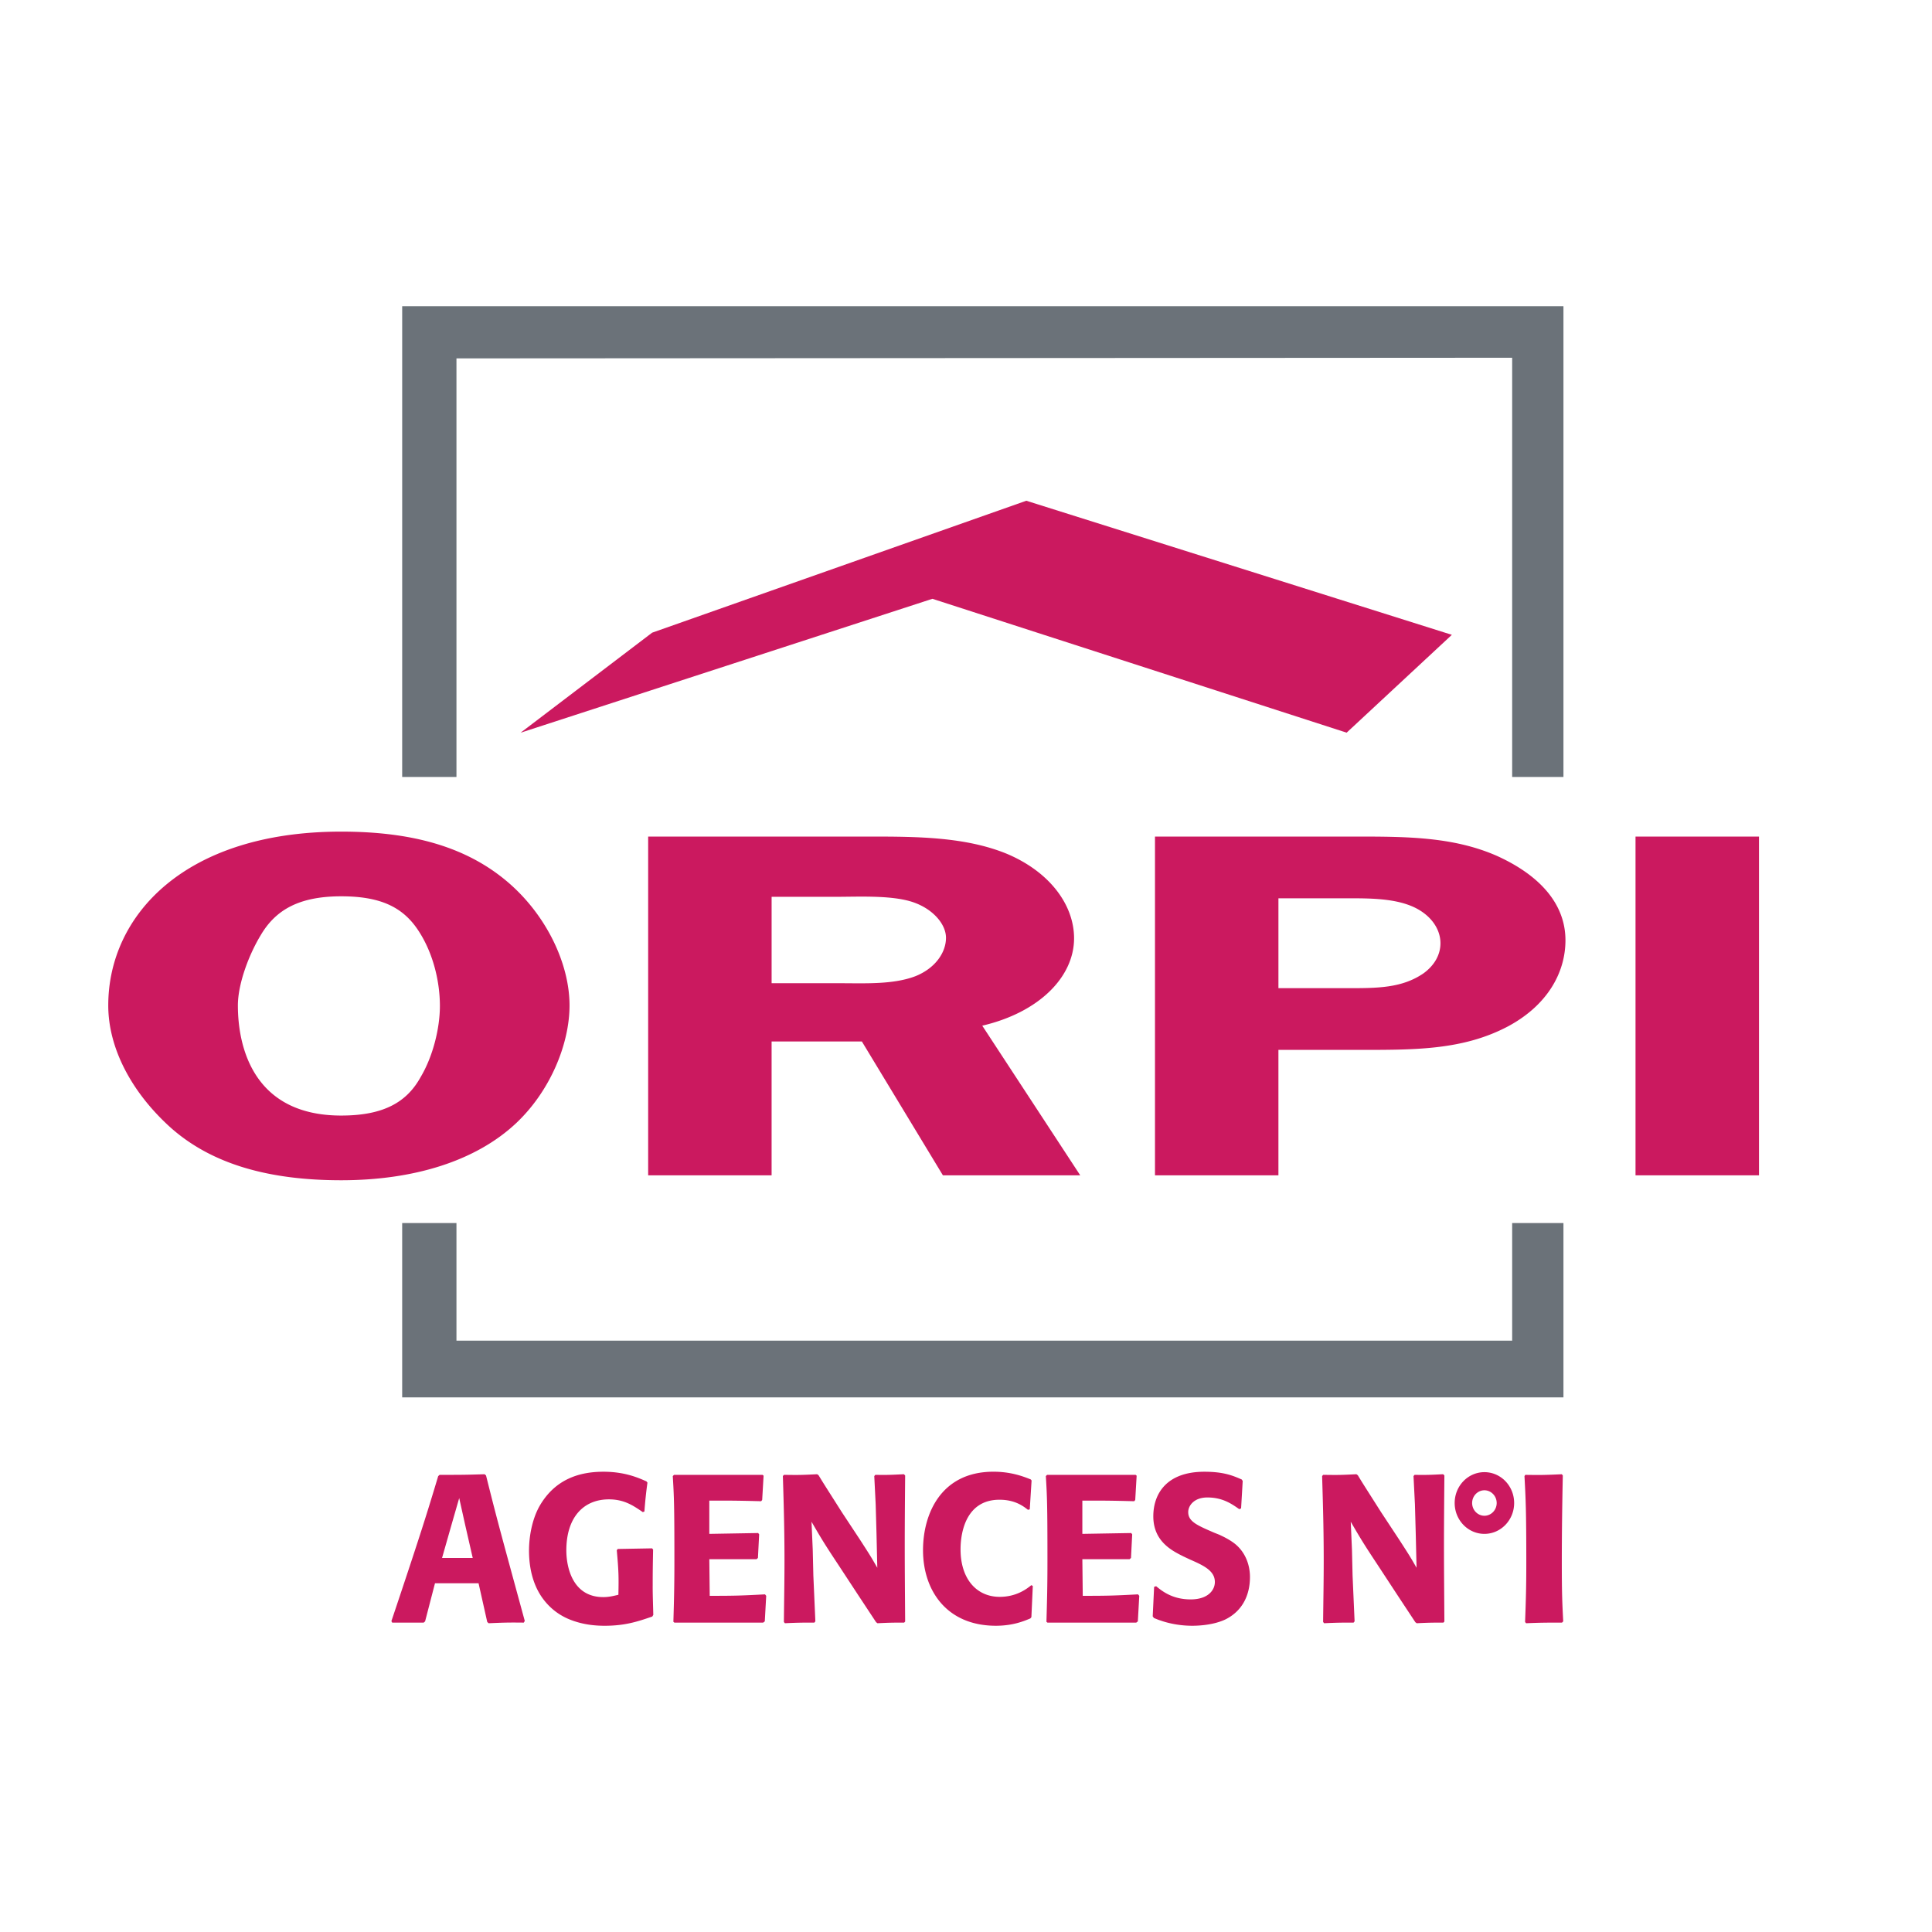 <svg xmlns="http://www.w3.org/2000/svg" width="2500" height="2500" viewBox="0 0 192.756 192.756"><g fill-rule="evenodd" clip-rule="evenodd"><path fill="#fff" d="M0 0h192.756v192.756H0V0z"/><path d="M150.869 35.692v98.064H45.541v-98l105.328-.064zM40.125 139.414h115.861V30.554H40.126l-.001 108.86z" fill="#6b7279"/><path fill="#fff" d="M184.252 122.023V77.518H8.504v44.505h175.748z"/><path d="M48.492 147.209c1.147 4.594 1.429 5.576 3.865 14.514l-.101.166c-1.631-.02-2.033 0-3.503.062l-.141-.125-.866-3.863h-4.348l-.986 3.801-.141.125H39.13l-.081-.145c2.959-8.812 3.604-10.922 4.67-14.473l.141-.125c2.154 0 2.557 0 4.489-.062l.143.125zm-1.328 8.229l-.745-3.258-.604-2.715-.705 2.443-1.006 3.529h3.06v.001zM65.118 158.234c0 .961.04 1.922.061 2.883l-.101.166c-1.409.48-2.677.92-4.75.92-1.249 0-2.114-.188-2.698-.355-.785-.23-2.254-.73-3.442-2.318-.906-1.211-1.409-2.861-1.409-4.822 0-1.4.302-3.092 1.027-4.406 1.59-2.799 4.106-3.467 6.401-3.467 2.094 0 3.442.584 4.288.961l.101.125a42.942 42.942 0 0 0-.302 2.881l-.161.062c-.946-.646-1.853-1.273-3.382-1.273-2.537 0-4.248 1.795-4.248 5.096 0 1.566.563 4.656 3.684 4.656.563 0 .966-.104 1.51-.23.041-1.9.02-2.4-.161-4.447l.101-.125 3.422-.062.101.125c-.02 1.064-.04 2.109-.04 3.152v.478h-.002zM76.444 159.217l-.141 2.547-.161.125h-8.857l-.101-.082c.061-2.193.101-3.51.101-6.141 0-5.596-.041-6.369-.161-8.395l.121-.125h8.838l.101.084-.141 2.422-.101.125c-2.436-.062-2.899-.062-5.174-.062v3.32l4.872-.084.101.127-.121 2.359-.141.125h-4.71l.041 3.654c2.577 0 3.141-.021 5.516-.146l.118.147zM90.307 147.209c-.02 2.34-.04 4.656-.04 6.996 0 2.506.02 4.553.04 7.58l-.101.104c-1.067 0-1.429 0-2.657.062l-.141-.104-1.792-2.715-2.013-3.07c-1.369-2.066-1.691-2.609-2.637-4.238l.121 2.799.061 2.568.201 4.572-.101.125c-1.167 0-1.59 0-2.939.062l-.101-.125c.02-2.025.06-4.072.06-6.117 0-2.799-.06-5.201-.161-8.438l.101-.125c1.469.021 1.731.021 3.321-.062l.141.104c.504.836.806 1.295 2.315 3.676l1.832 2.777c1.026 1.588 1.127 1.754 1.711 2.777l-.08-3.445-.081-2.881-.141-2.82.101-.125c1.248.021 1.59 0 2.858-.062l.122.125zM103.043 158.234l-.141 3.111-.102.125c-.645.273-1.752.732-3.441.732-4.913 0-7.269-3.529-7.269-7.539 0-3.654 1.812-7.83 7.026-7.83 1.771 0 3 .48 3.725.771l.08.105-.182 2.881-.182.043c-.502-.398-1.328-1.004-2.838-1.004-3.282 0-3.885 3.154-3.885 4.949 0 2.965 1.61 4.74 3.905 4.74 1.672 0 2.697-.793 3.162-1.168l.142.084zM113.664 159.217l-.141 2.547-.16.125h-8.859l-.1-.082c.061-2.193.1-3.51.1-6.141 0-5.596-.039-6.369-.16-8.395l.121-.125h8.838l.1.084-.141 2.422-.102.125c-2.436-.062-2.898-.062-5.174-.062v3.32l4.873-.084.1.127-.119 2.359-.143.125h-4.711l.041 3.654c2.576 0 3.141-.021 5.516-.146l.121.147zM121.648 153.119c.484.229 1.008.48 1.551.898 1.066.855 1.51 2.129 1.51 3.32 0 1.773-.725 3.361-2.416 4.217-1.207.586-2.738.648-3.342.648-1.51 0-2.697-.355-3.16-.523-.221-.062-.443-.166-.664-.25l-.121-.166.141-2.945.201-.062c.584.48 1.611 1.316 3.443 1.316 1.752 0 2.416-.941 2.416-1.734 0-1.105-1.068-1.629-2.457-2.234l-.664-.312c-1.127-.564-3.02-1.482-3.02-4.01 0-2.234 1.309-4.447 5.094-4.447 1.953 0 2.857.396 3.725.771l.1.146-.16 2.736-.182.082c-.746-.521-1.65-1.168-3.182-1.168-1.328 0-1.912.814-1.912 1.461 0 .939.887 1.316 2.576 2.047l.523.209zM144.107 147.209c-.02 2.34-.041 4.656-.041 6.996 0 2.506.021 4.553.041 7.58l-.1.104c-1.068 0-1.43 0-2.658.062l-.141-.104-1.793-2.715-2.012-3.07c-1.369-2.066-1.691-2.609-2.639-4.238l.121 2.799.061 2.568.201 4.572-.1.125c-1.168 0-1.59 0-2.939.062l-.102-.125c.021-2.025.061-4.072.061-6.117 0-2.799-.061-5.201-.16-8.438l.1-.125c1.471.021 1.732.021 3.322-.062l.141.104c.504.836.805 1.295 2.316 3.676l1.83 2.777c1.027 1.588 1.129 1.754 1.713 2.777l-.082-3.445-.08-2.881-.141-2.82.102-.125c1.248.021 1.59 0 2.857-.062l.122.125zM148.1 146.877c1.639 0 2.967 1.379 2.967 3.08 0 1.699-1.328 3.078-2.967 3.078s-2.967-1.379-2.967-3.078c0-1.701 1.328-3.08 2.967-3.08zm0 4.35c.672 0 1.225-.572 1.225-1.27 0-.699-.553-1.271-1.225-1.271-.674 0-1.225.572-1.225 1.271 0 .697.551 1.27 1.225 1.27zM155.922 147.209c-.061 2.883-.1 5.764-.1 8.645 0 3.029.039 3.99.141 5.91l-.121.125c-1.67 0-2.072 0-3.582.062l-.102-.125c.08-2.172.121-3.445.121-5.908 0-5.326-.061-6.391-.182-8.646l.08-.125c1.449.021 1.912.021 3.645-.062l.1.124zM65.066 63.122l37.329-13.163 42.457 13.378-10.498 9.762-41.329-13.356-41.088 13.362 13.129-9.983zM16.95 112.434c-3.849-3.498-6.149-7.883-6.149-12.121 0-8.966 7.612-17.342 23.239-17.342 7.005 0 12.548 1.478 16.782 5.173 3.772 3.301 6 8.081 6 12.168 0 3.844-1.92 8.523-5.307 11.727-4.08 3.842-10.315 5.715-17.474 5.715s-12.934-1.576-17.091-5.32zm9.084-19.166c-1.232 2.02-2.3 4.928-2.3 7.045 0 4.238 1.607 10.986 10.306 10.986 4.234 0 6.543-1.33 7.929-3.842 1.232-2.068 1.92-4.877 1.92-7.096 0-2.463-.688-5.369-2.228-7.636-1.539-2.266-3.771-3.3-7.621-3.3-4.234 0-6.543 1.379-8.006 3.843zM76.984 117.262H64.667V83.464h22.248c4.695 0 9.468.049 13.548 1.724 4.311 1.823 6.697 5.124 6.697 8.425 0 3.842-3.465 7.389-9.16 8.719l9.775 14.93H94.073L85.99 103.91h-9.007v13.352h.001zm0-19.166h6.774c2.541 0 5.312.148 7.544-.689 2.001-.789 3.079-2.365 3.079-3.843 0-1.33-1.231-2.759-3.002-3.448-2.078-.838-5.62-.641-7.929-.641h-6.466v8.621zM127.549 117.262h-12.316V83.464h19.859c5.158 0 9.854 0 14.242 1.921 4.465 2.02 6.852 4.927 6.852 8.425 0 3.202-1.771 6.454-5.697 8.573-4.541 2.414-9.391 2.365-15.012 2.365h-7.928v12.514zm6.928-18.672c2.926 0 5.389 0 7.545-1.479 1.154-.838 1.693-1.922 1.693-3.006 0-1.33-.848-2.71-2.541-3.547-1.924-.936-4.465-.936-6.773-.936h-6.852v8.968h6.928zM175.494 117.262h-12.318V83.464h12.318v33.798z" fill="#cb195f"/></g></svg>